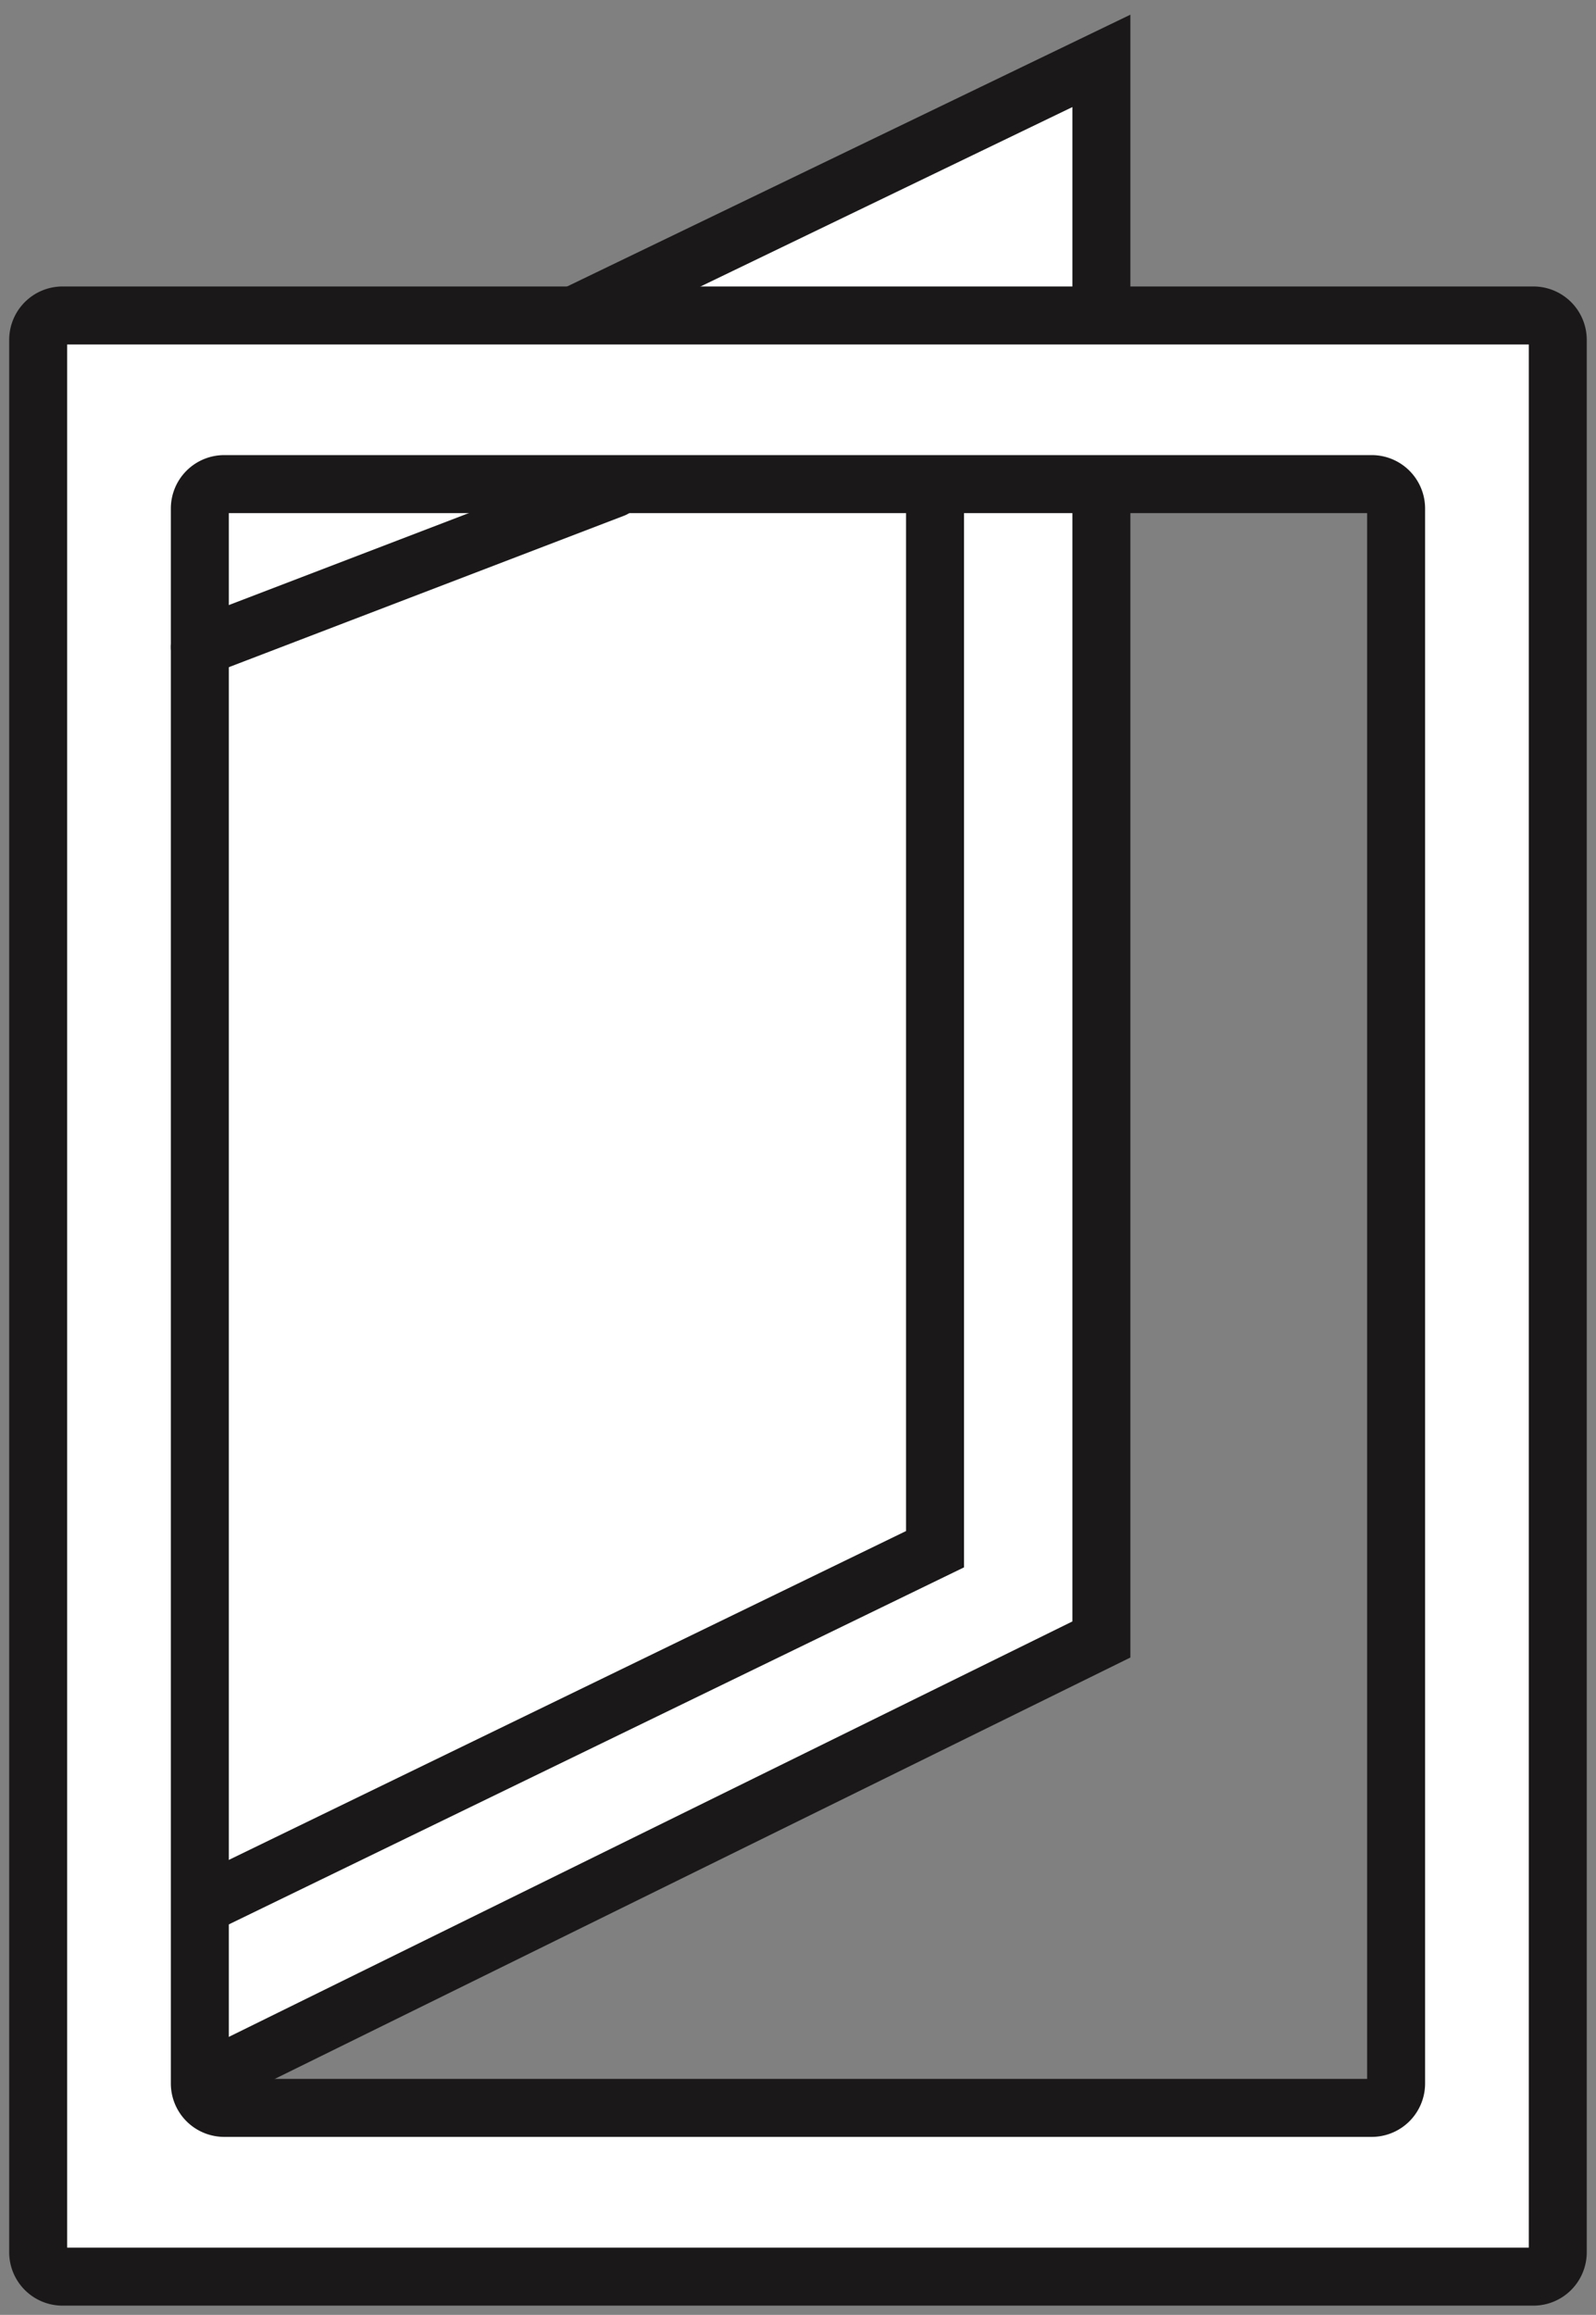 <?xml version="1.0" encoding="UTF-8"?> <svg xmlns="http://www.w3.org/2000/svg" xmlns:xlink="http://www.w3.org/1999/xlink" width="55.068" height="79.822" viewBox="0 0 55.068 79.822"><rect x="0" y="0" width="55.068" height="79.822" fill="#808080" stroke="none"/><defs><clipPath id="clip-path"><rect id="Rectangle_755" data-name="Rectangle 755" width="55.068" height="79.822" fill="none"></rect></clipPath></defs><g id="vinyl_awning_casement" data-name="vinyl awning casement" transform="translate(0 0)"><path id="Path_972" data-name="Path 972" d="M5.234,71.337,36.34,56.027V1.593L6.076,16.187" transform="translate(1.662 0.506)" fill="#fff"></path><g id="Group_189" data-name="Group 189" transform="translate(0 0)"><g id="Group_188" data-name="Group 188" clip-path="url(#clip-path)"><path id="Path_973" data-name="Path 973" d="M5.234,71.337,36.34,56.027V1.593L6.076,16.187" transform="translate(1.662 0.506)" fill="none" stroke="#1a1818" stroke-miterlimit="10" stroke-width="2"></path></g></g><path id="Path_974" data-name="Path 974" d="M5.234,63.111,30.6,50.8V8.253" transform="translate(1.662 2.62)" fill="#fff"></path><path id="Path_975" data-name="Path 975" d="M5.234,63.111,30.6,50.8V8.253" transform="translate(1.662 2.62)" fill="none" stroke="#1a1818" stroke-miterlimit="10" stroke-width="2"></path><g id="Group_191" data-name="Group 191" transform="translate(0 0)"><g id="Group_190" data-name="Group 190" clip-path="url(#clip-path)"><path id="Path_976" data-name="Path 976" d="M52.59,75.884H1.842A.842.842,0,0,1,1,75.042V9.1a.842.842,0,0,1,.842-.842H52.59a.842.842,0,0,1,.842.842V75.042a.842.842,0,0,1-.842.842m-4.736-6.661V14.915a.842.842,0,0,0-.842-.842H7.42a.842.842,0,0,0-.842.842V69.223a.842.842,0,0,0,.842.842H47.012a.842.842,0,0,0,.842-.842" transform="translate(0.317 2.62)" fill="#fff"></path><path id="Path_977" data-name="Path 977" d="M52.59,75.884H1.842A.842.842,0,0,1,1,75.042V9.1a.842.842,0,0,1,.842-.842H52.59a.842.842,0,0,1,.842.842V75.042A.842.842,0,0,1,52.59,75.884Zm-4.736-6.661V14.915a.842.842,0,0,0-.842-.842H7.42a.842.842,0,0,0-.842.842V69.223a.842.842,0,0,0,.842.842H47.012A.842.842,0,0,0,47.854,69.223Z" transform="translate(0.317 2.62)" fill="none" stroke="#1a1818" stroke-miterlimit="10" stroke-width="2"></path><line id="Line_64" data-name="Line 64" y1="5.469" x2="14.279" transform="translate(6.896 16.849)" fill="#fff"></line><line id="Line_65" data-name="Line 65" y1="5.469" x2="14.279" transform="translate(6.896 16.849)" fill="none" stroke="#1a1818" stroke-linecap="round" stroke-miterlimit="10" stroke-width="2"></line></g></g></g></svg> 